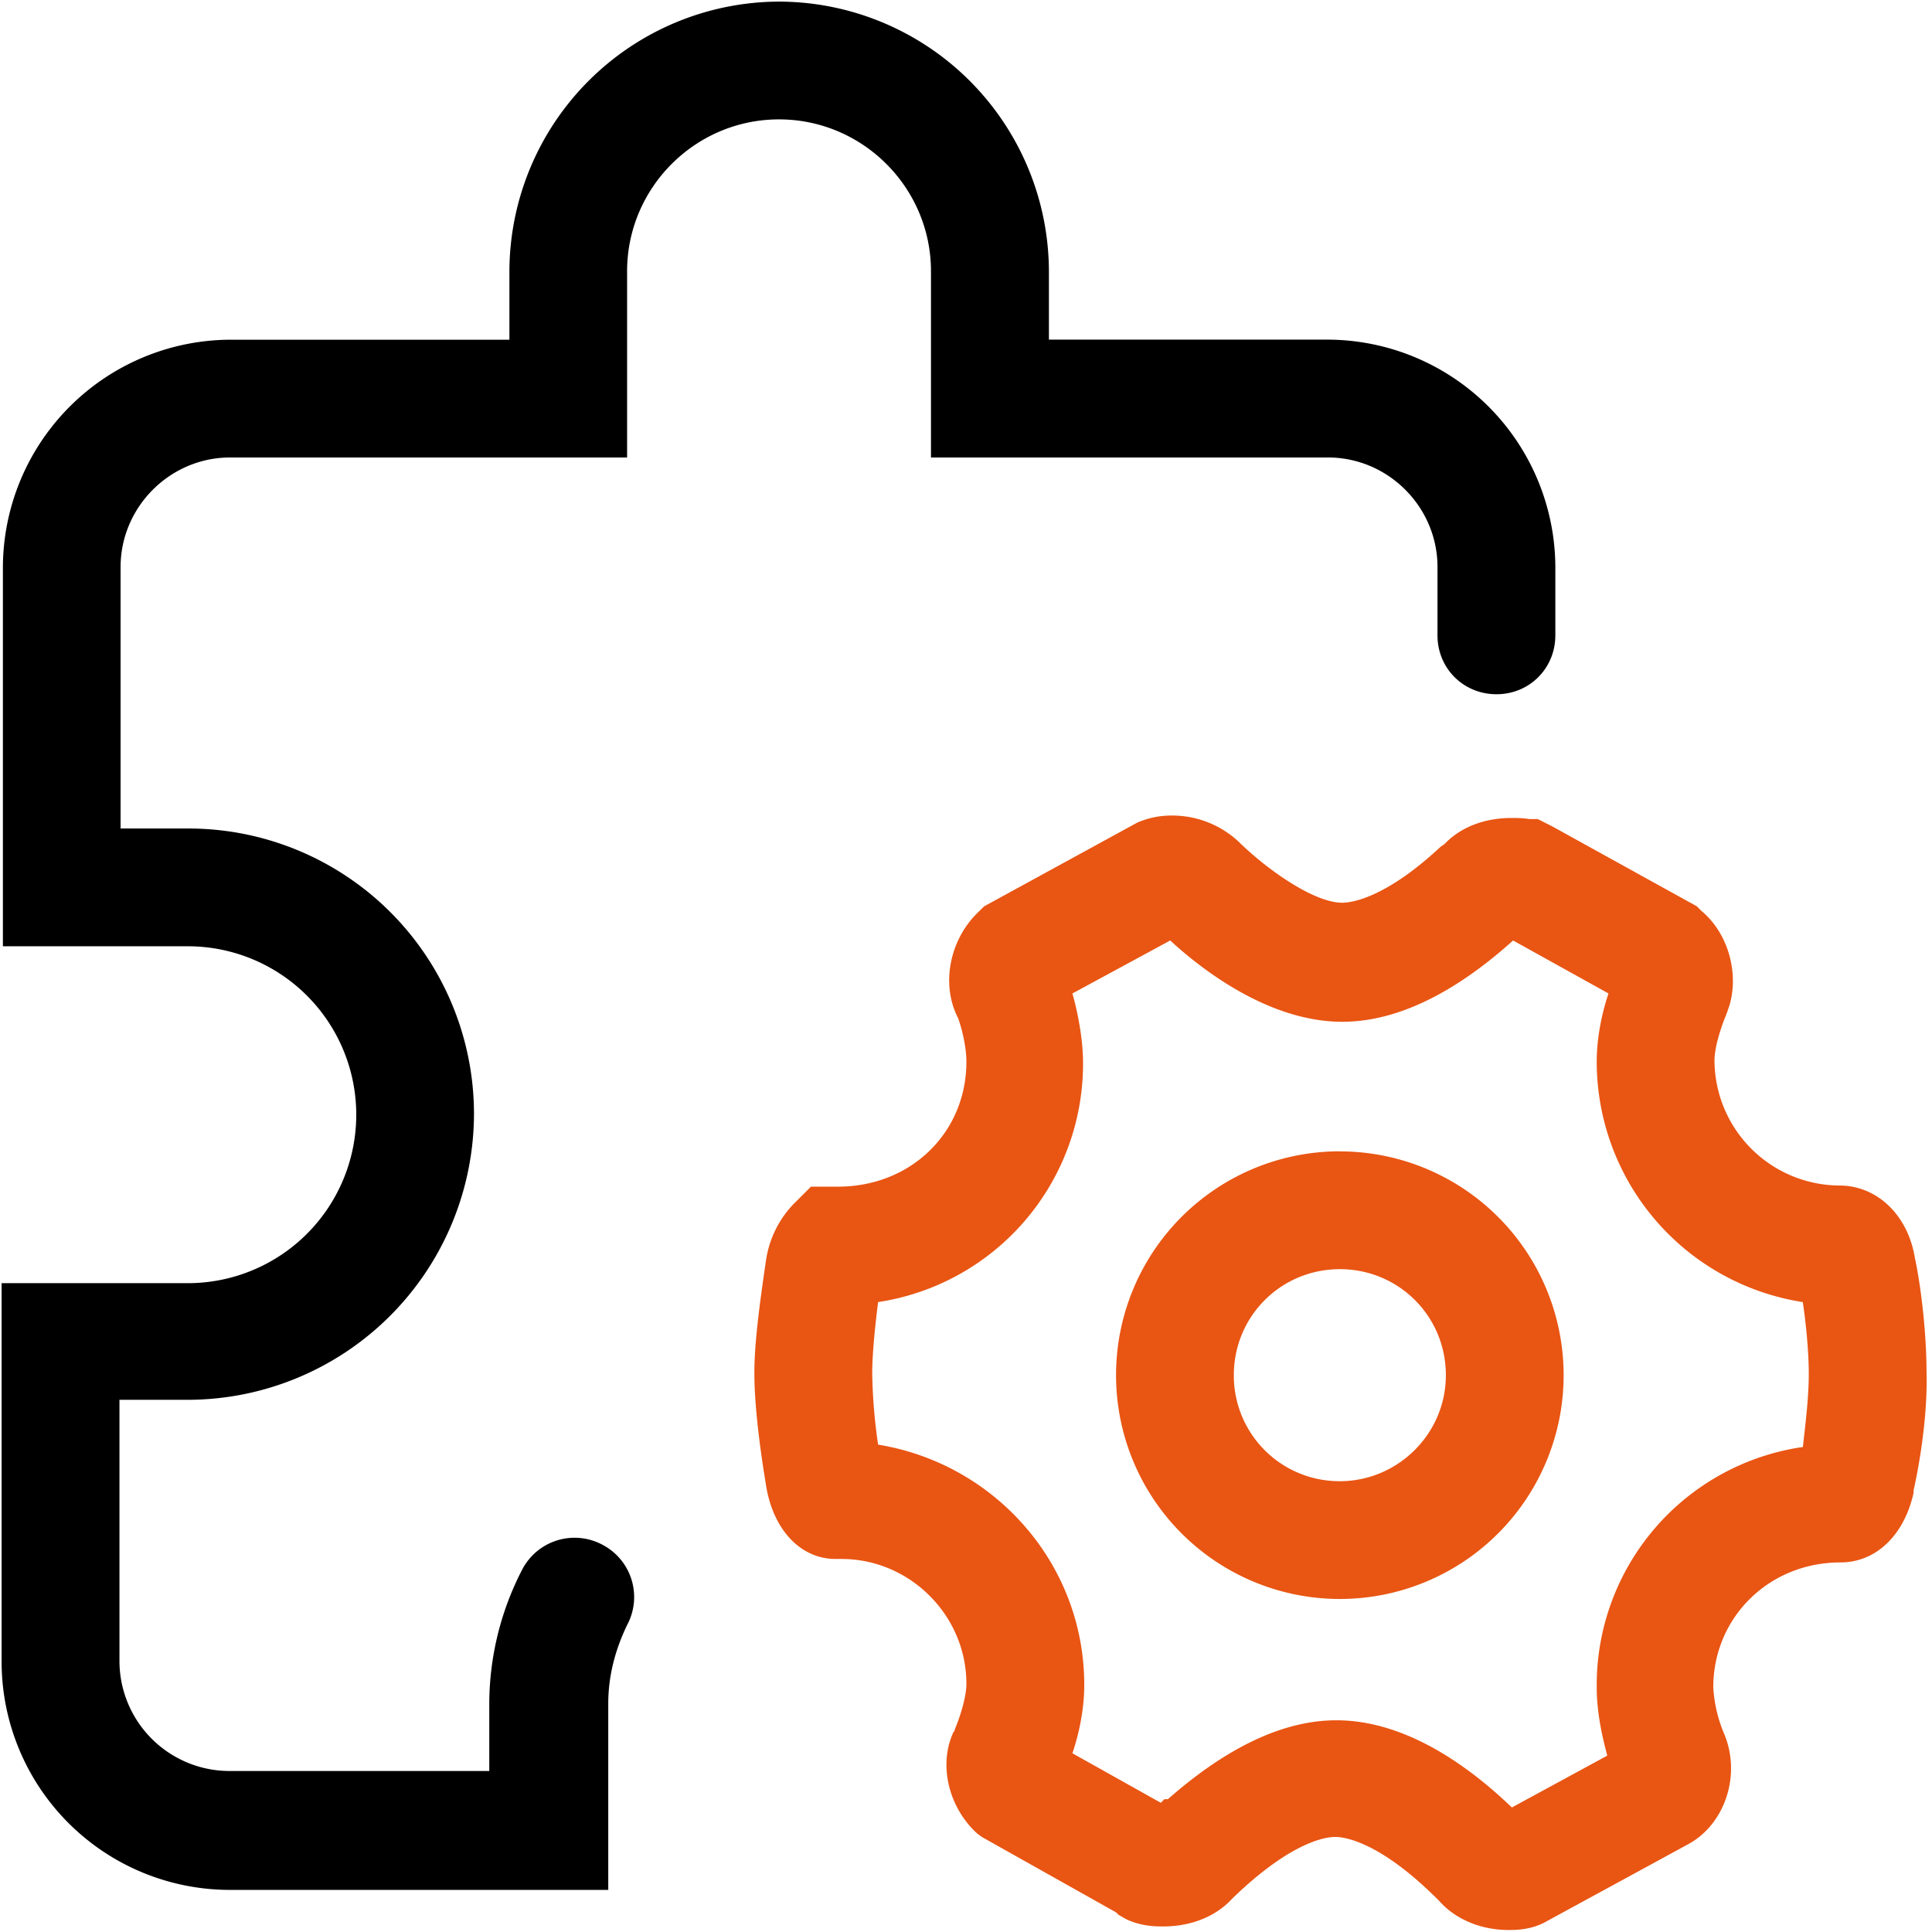 <?xml version="1.0" standalone="no"?><!DOCTYPE svg PUBLIC "-//W3C//DTD SVG 1.1//EN" "http://www.w3.org/Graphics/SVG/1.1/DTD/svg11.dtd"><svg t="1744874384391" class="icon" viewBox="0 0 1024 1024" version="1.1" xmlns="http://www.w3.org/2000/svg" p-id="5859" data-spm-anchor-id="a313x.manage_type_myprojects.0.i46.5eb83a81vIn6DE" xmlns:xlink="http://www.w3.org/1999/xlink" width="200" height="200"><path d="M121.984 242.475H332.373V143.787c0-44.331 36.181-80.512 80.512-80.512 44.373 0 80.555 36.181 80.555 80.512v98.688h210.432c31.829 0 58.027 26.197 58.027 58.027v36.267c0 17.493 13.781 31.189 31.275 31.189s31.189-13.739 31.189-31.232v-36.181a121.003 121.003 0 0 0-120.491-120.533H555.947V143.787A143.36 143.36 0 0 0 412.928 0.853a143.36 143.36 0 0 0-142.933 142.933v36.267h-148.053A121.003 121.003 0 0 0 1.536 300.501v201.045h98.005a89.259 89.259 0 1 1 0 178.56H0.853v201.045a121.003 121.003 0 0 0 120.491 120.533h201.045v-98.645c0-15.019 3.755-28.757 10.027-41.813a31.275 31.275 0 0 0-13.141-42.496 31.275 31.275 0 0 0-42.453 13.099 155.179 155.179 0 0 0-17.493 70.571V938.667H121.344a58.368 58.368 0 0 1-58.027-58.069v-138.667h36.181a151.893 151.893 0 0 0 151.723-151.68 151.339 151.339 0 0 0-151.723-151.125h-35.584V300.544c0-31.872 26.24-58.069 58.027-58.069z" fill="#000000" p-id="5860"></path><path d="M1021.099 726.997c0-18.133-2.475-43.093-6.229-60.587-3.755-22.485-20.011-38.059-39.979-38.059a66.603 66.603 0 0 1-66.176-66.219c0-8.107 4.352-19.968 6.229-24.32 0-0.64 0.64-1.28 0.64-1.877 6.827-17.493 1.28-40.619-13.739-53.077l-2.517-2.517-76.8-42.453-7.467-3.755H810.667c-3.712-0.597-6.827-0.597-9.387-0.597-13.696 0-26.197 4.352-34.944 13.099a8.619 8.619 0 0 1-2.475 1.877c-29.995 28.075-48.085 29.952-52.48 29.952-14.336 0-38.059-16.213-53.675-31.189a51.541 51.541 0 0 0-36.224-15.019 45.227 45.227 0 0 0-18.731 3.755l-81.152 44.373-3.115 3.072c-15.019 14.379-20.011 38.101-10.667 56.192l0.64 1.877c1.28 3.755 3.755 13.141 3.755 21.248 0 37.461-29.355 66.176-68.053 66.176h-14.336l-9.387 9.387a54.4 54.4 0 0 0-14.379 29.312c-3.712 25.003-6.229 44.971-6.229 59.947 0 21.248 4.395 48.725 6.229 59.947 3.755 23.125 18.133 38.741 36.864 38.741h3.115c36.224 0 66.176 29.952 66.176 66.133 0 8.149-4.352 20.053-6.229 24.405 0 0.597 0 0.597-0.64 1.237-8.107 17.493-2.475 39.936 12.501 53.675l2.517 1.877 71.168 39.979 1.28 1.28 4.352 2.475c8.107 3.712 15.573 3.712 19.328 3.712 14.379 0 27.477-4.992 36.224-14.336l1.28-1.28c30.549-29.312 48.64-31.829 53.675-31.829 4.992 0 23.723 2.517 54.315 33.109l0.64 0.597c8.704 10.027 22.443 15.616 36.821 15.616 3.755 0 11.221 0 18.731-3.755l76.8-41.813c19.371-10.624 28.117-36.821 18.731-58.709a73.685 73.685 0 0 1-5.632-24.32c0-36.864 29.355-66.219 67.413-66.219 18.773 0 33.749-14.336 38.741-36.821v-1.28c3.755-16.811 7.509-41.813 6.869-63.019z m-65.92 53.333c0-2.219 0-2.219 0 0 0-2.219 0-2.219 0 0z m0.384-13.397a127.531 127.531 0 0 0-109.269 127.403c0 13.739 3.115 26.837 5.589 36.181l-50.56 27.477c-31.232-29.952-63.061-46.208-93.013-46.208-28.16 0-58.112 14.379-89.301 41.813h-1.877l-1.877 1.92-46.848-26.24c3.157-9.387 6.272-22.485 6.272-36.224 0-64.299-47.488-117.333-109.269-127.36a292.139 292.139 0 0 1-3.115-37.461c0-6.869 0.597-18.091 3.115-38.101a127.787 127.787 0 0 0 108.629-126.72c0-11.861-2.475-25.6-5.632-36.864l51.84-28.075c16.853 15.573 52.48 43.093 91.179 43.093 28.075 0 58.667-14.379 90.539-43.093l50.56 28.075c-3.115 9.387-6.229 22.485-6.229 36.224a129.024 129.024 0 0 0 109.227 127.36c1.877 12.501 3.157 27.477 3.157 37.461v1.28c0 11.861-1.877 26.837-3.115 38.059z" fill="#E95513" p-id="5861" data-spm-anchor-id="a313x.manage_type_myprojects.0.i47.5eb83a81vIn6DE" class="selected"></path><path d="M710.144 610.219a118.613 118.613 0 0 0-118.613 118.613 118.613 118.613 0 0 0 118.613 118.656 118.613 118.613 0 0 0 118.613-118.613 118.613 118.613 0 0 0-118.613-118.613z m0 174.848a55.979 55.979 0 0 1-56.192-56.192c0-31.232 25.003-56.192 56.192-56.192 31.232 0 56.192 24.96 56.192 56.192 0 31.189-25.6 56.192-56.192 56.192z" fill="#E95513" p-id="5862" data-spm-anchor-id="a313x.manage_type_myprojects.0.i49.5eb83a81vIn6DE" class="selected"></path></svg>